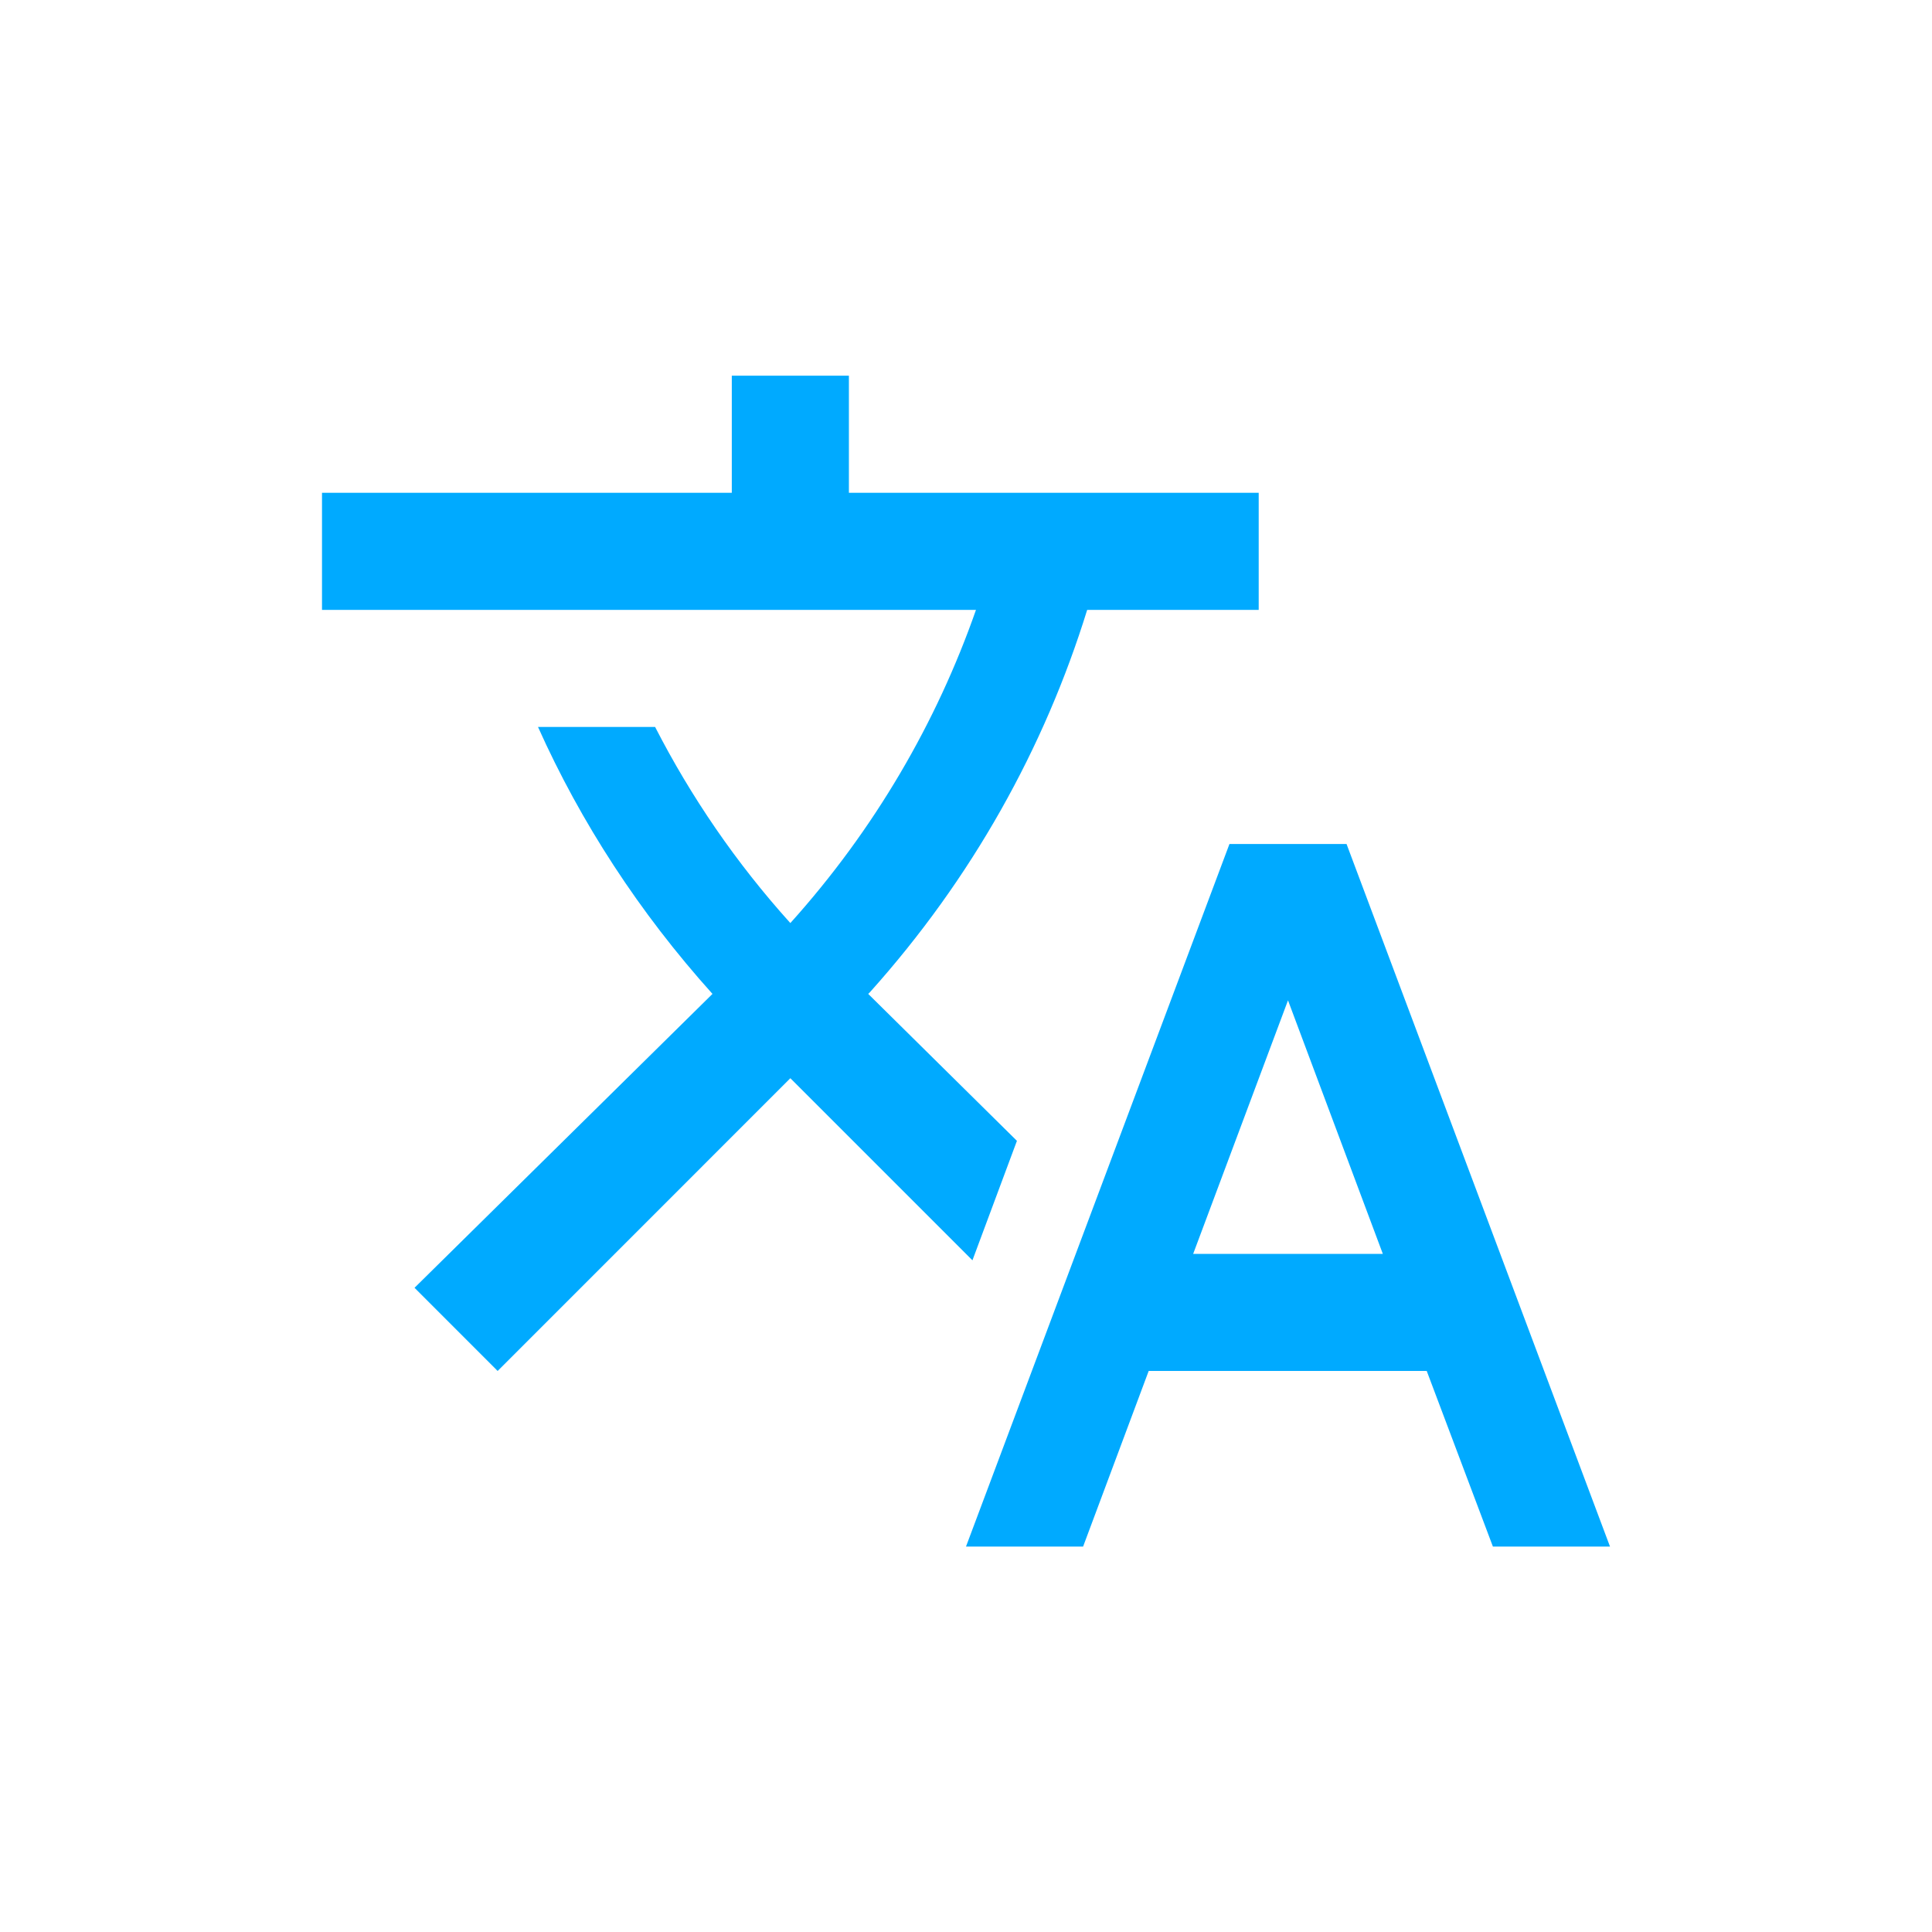 <svg width="36" height="36" viewBox="0 0 36 36" fill="none" xmlns="http://www.w3.org/2000/svg">
<g id="pencil-ruler">
<path id="Vector" d="M18.949 21.258L16.178 18.52L16.211 18.487C18.109 16.371 19.462 13.938 20.258 11.364H23.454V9.182H15.818V7H13.636V9.182H6V11.364H18.186C17.454 13.458 16.298 15.454 14.727 17.2C13.713 16.076 12.873 14.844 12.207 13.546H10.025C10.822 15.324 11.913 17.004 13.276 18.52L7.724 23.996L9.273 25.546L14.727 20.091L18.12 23.484L18.949 21.258ZM25.091 15.727H22.909L18 28.818H20.182L21.404 25.546H26.585L27.818 28.818H30L25.091 15.727ZM22.233 23.364L24 18.64L25.767 23.364H22.233Z" fill="#00AAFF"/>
</g>
</svg>
